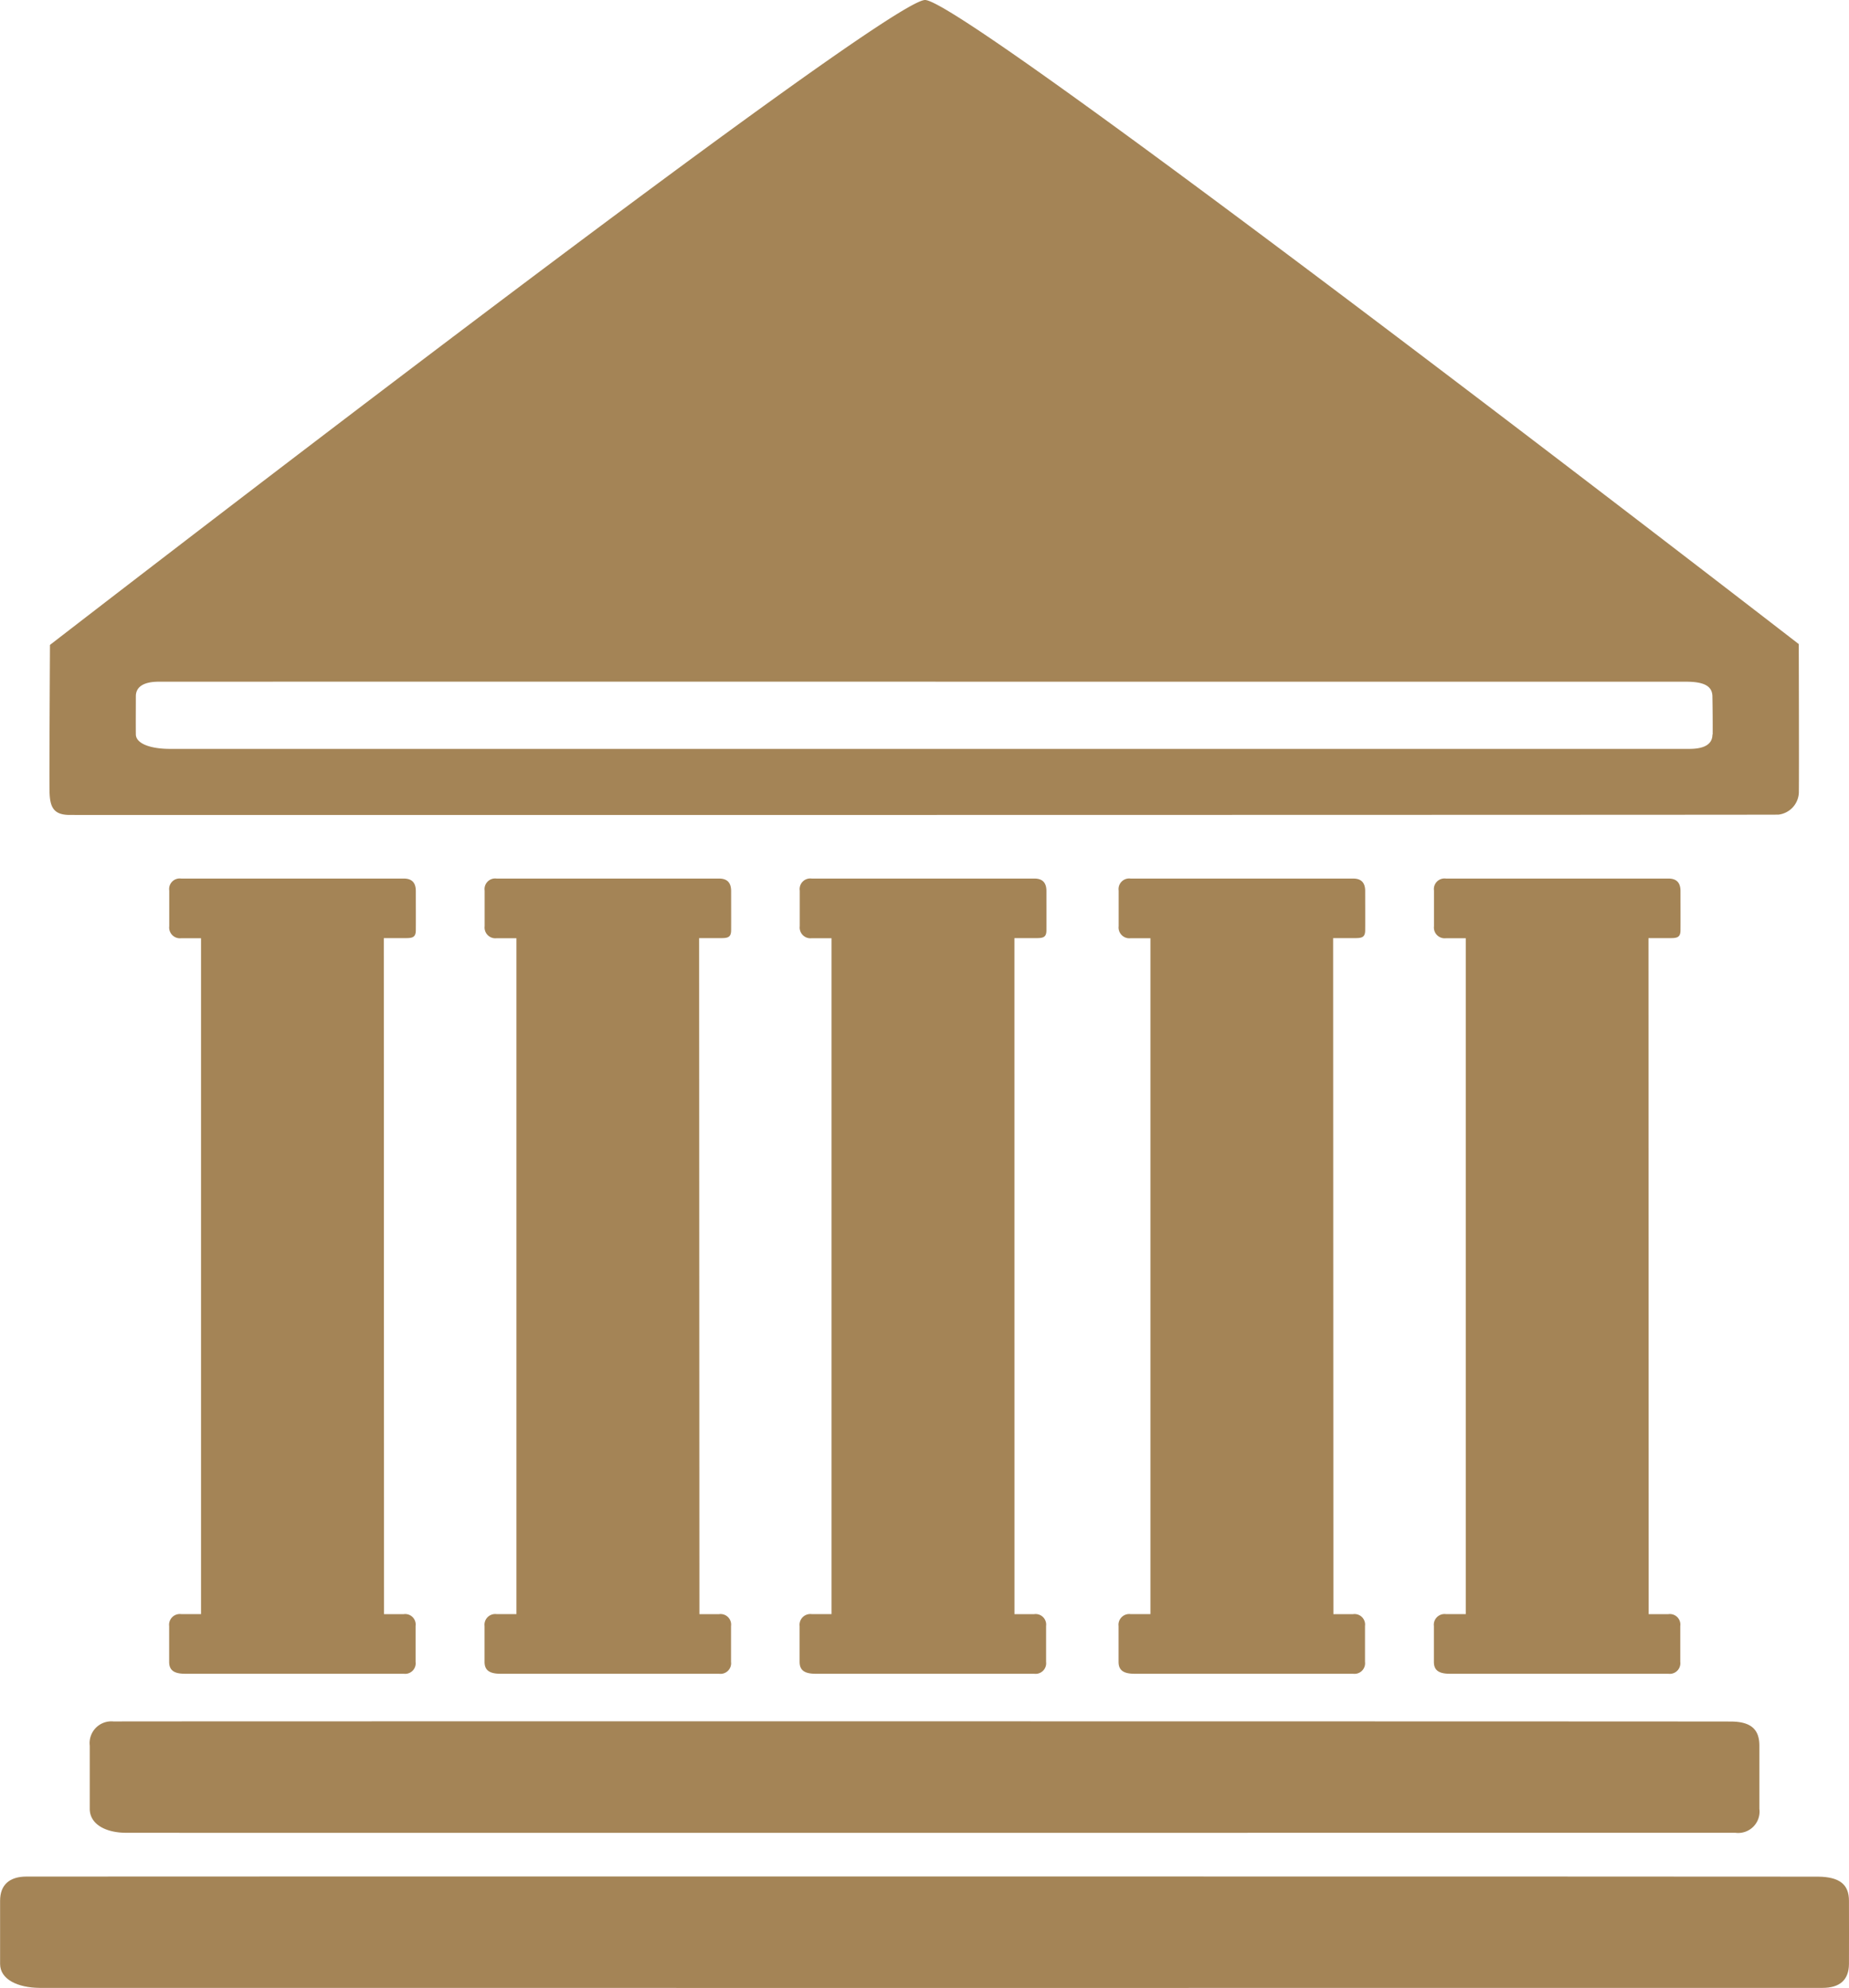 <svg xmlns="http://www.w3.org/2000/svg" width="42.52" height="45.716" viewBox="0 0 42.52 45.716">
  <g id="Group_112" data-name="Group 112" transform="translate(-286.935 -125.118)">
    <path id="Path_26" data-name="Path 26" d="M295.761,146.692h.465c.174,0,.269,0,.271-.177s0-.686,0-.906c0-.195-.093-.287-.277-.287H291.1a.243.243,0,0,0-.273.276v.821a.248.248,0,0,0,.278.275c.184,0,.453,0,.453,0v15.543s-.275,0-.458,0a.247.247,0,0,0-.275.275c0,.176,0,.642,0,.822s.093.275.366.275h5.027a.243.243,0,0,0,.274-.273c0-.179,0-.644,0-.825a.242.242,0,0,0-.274-.273c-.183,0-.452,0-.452,0Z" fill="#a48456"/>
    <path id="Path_27" data-name="Path 27" d="M303.012,146.692h.465c.174,0,.269,0,.271-.177s0-.686,0-.906c0-.195-.093-.287-.277-.287h-5.117a.244.244,0,0,0-.274.276c0,.184,0,.643,0,.821a.248.248,0,0,0,.277.275c.185,0,.454,0,.454,0v15.543s-.275,0-.458,0a.247.247,0,0,0-.275.275c0,.176,0,.642,0,.822s.094.275.366.275h5.027a.244.244,0,0,0,.275-.273c0-.179,0-.644,0-.825a.243.243,0,0,0-.275-.273c-.183,0-.452,0-.452,0Z" fill="#a48456"/>
    <path id="Path_28" data-name="Path 28" d="M310.263,146.692h.465c.174,0,.27,0,.271-.177s0-.686,0-.906c0-.195-.093-.287-.277-.287H305.6a.244.244,0,0,0-.274.276c0,.184,0,.643,0,.821a.248.248,0,0,0,.277.275c.185,0,.454,0,.454,0v15.543s-.276,0-.459,0a.248.248,0,0,0-.275.275c0,.176,0,.642,0,.822s.094.275.366.275h5.027a.244.244,0,0,0,.275-.273c0-.179,0-.644,0-.825a.243.243,0,0,0-.275-.273c-.183,0-.452,0-.452,0Z" fill="#a48456"/>
    <path id="Path_29" data-name="Path 29" d="M317.592,146.692h.466c.174,0,.269,0,.271-.177s0-.686,0-.906c0-.195-.093-.287-.277-.287h-5.118a.244.244,0,0,0-.274.276c0,.184,0,.643,0,.821a.248.248,0,0,0,.278.275c.184,0,.453,0,.453,0v15.543s-.275,0-.458,0a.247.247,0,0,0-.275.275c0,.176,0,.642,0,.822s.093.275.366.275h5.026a.244.244,0,0,0,.275-.273c0-.179,0-.644,0-.825a.243.243,0,0,0-.275-.273c-.182,0-.452,0-.452,0Z" fill="#a48456"/>
    <path id="Path_30" data-name="Path 30" d="M324.844,146.692h.465c.174,0,.269,0,.271-.177s0-.686,0-.906c0-.195-.093-.287-.277-.287h-5.118a.244.244,0,0,0-.274.276c0,.184,0,.643,0,.821a.248.248,0,0,0,.278.275c.184,0,.453,0,.453,0v15.543s-.275,0-.458,0a.247.247,0,0,0-.275.275c0,.176,0,.642,0,.822s.093.275.366.275H325.3a.244.244,0,0,0,.275-.273c0-.179,0-.644,0-.825a.242.242,0,0,0-.274-.273c-.183,0-.453,0-.453,0Z" fill="#a48456"/>
    <path id="Path_31" data-name="Path 31" d="M289.547,164.706a.5.5,0,0,0-.548.556c0,.366,0,1.1,0,1.453s.363.548.827.551,36.65,0,37.016,0a.491.491,0,0,0,.552-.549c0-.361,0-1.088,0-1.456s-.189-.548-.641-.553S289.9,164.7,289.547,164.706Z" fill="#a48456"/>
    <path id="Path_32" data-name="Path 32" d="M287.544,168.273c-.389,0-.607.189-.607.556s0,1.1,0,1.453.4.548.916.551,40.584,0,40.99,0,.608-.188.611-.549,0-1.088,0-1.456-.209-.548-.71-.553S287.933,168.269,287.544,168.273Z" fill="#a48456"/>
    <path id="Path_33" data-name="Path 33" d="M328.3,139.93s-19.144-14.812-20.092-14.812-20.124,14.831-20.124,14.831-.017,3.007-.01,3.366.088.541.457.544,39.079,0,39.3-.007a.531.531,0,0,0,.471-.543C328.308,142.985,328.3,139.93,328.3,139.93Zm-1.985,2.078c0,.218-.175.33-.521.332s-34.515,0-34.953,0-.779-.118-.782-.333,0-.655,0-.877.186-.333.518-.335,34.7,0,35.132,0,.6.111.605.334S326.322,141.79,326.32,142.008Z" fill="#a48456"/>
  </g>
</svg>
